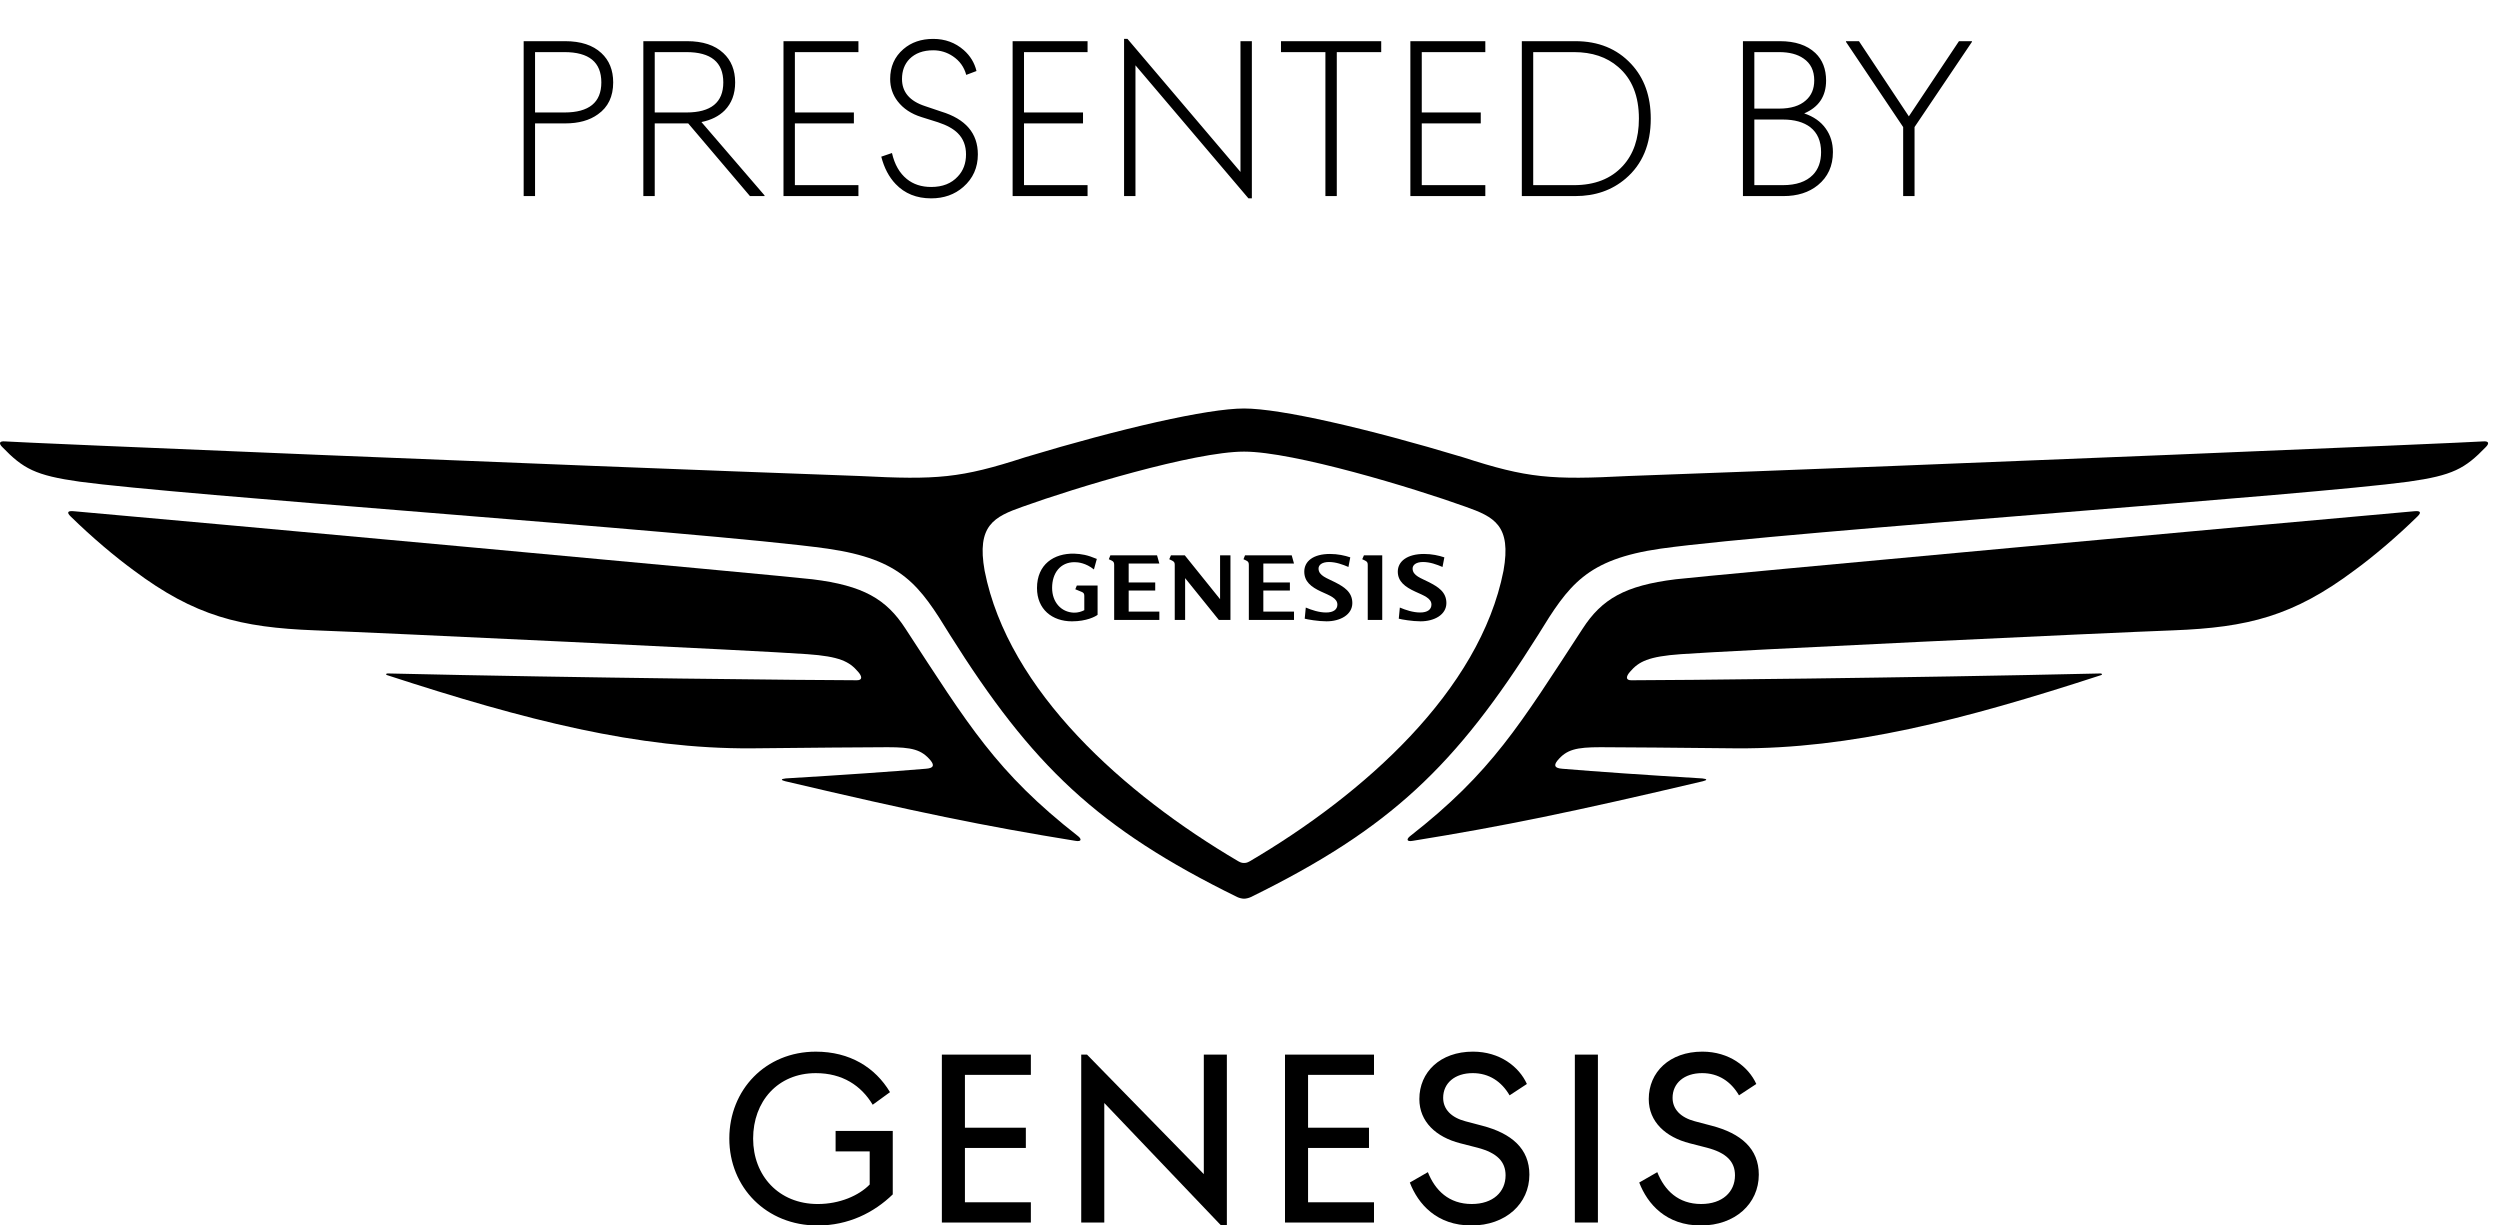 <svg width="204" height="100" viewBox="0 0 204 100" fill="none" xmlns="http://www.w3.org/2000/svg">
<path d="M50.036 6.725C50.036 7.877 49.621 8.744 48.791 9.327C48.109 9.823 47.217 10.07 46.114 10.07H43.66V16H42.731V3.36H46.114C47.39 3.36 48.375 3.682 49.069 4.327C49.714 4.922 50.036 5.721 50.036 6.725ZM49.069 6.725C49.069 5.076 48.066 4.252 46.058 4.252H43.66V9.178H46.058C48.066 9.178 49.069 8.36 49.069 6.725ZM59.988 6.725C59.988 7.666 59.703 8.428 59.133 9.011C58.662 9.482 58.03 9.798 57.237 9.959L62.386 15.944V16H61.196L56.159 10.07H53.426V16H52.497V3.36H56.066C57.342 3.36 58.327 3.682 59.021 4.327C59.666 4.922 59.988 5.721 59.988 6.725ZM59.021 6.725C59.021 5.076 58.017 4.252 56.01 4.252H53.426V9.178H56.01C58.017 9.178 59.021 8.36 59.021 6.725ZM70.048 16H63.933V3.36H70.048V4.252H64.862V9.178H69.677V10.07H64.862V15.108H70.048V16ZM79.682 5.795L78.845 6.111C78.672 5.467 78.306 4.959 77.749 4.587C77.265 4.265 76.732 4.104 76.15 4.104C75.332 4.104 74.688 4.339 74.217 4.81C73.808 5.231 73.603 5.777 73.603 6.446C73.603 7.511 74.229 8.249 75.481 8.658L76.801 9.104C78.796 9.711 79.793 10.876 79.793 12.598C79.793 13.677 79.397 14.562 78.604 15.257C77.897 15.876 77.024 16.186 75.983 16.186C74.793 16.186 73.826 15.796 73.083 15.015C72.538 14.445 72.147 13.701 71.912 12.784L72.785 12.487C72.996 13.416 73.399 14.123 73.994 14.606C74.527 15.04 75.19 15.257 75.983 15.257C76.912 15.257 77.637 14.972 78.157 14.401C78.604 13.931 78.827 13.329 78.827 12.598C78.827 11.892 78.604 11.316 78.157 10.87C77.798 10.51 77.259 10.213 76.54 9.977L75.183 9.55C74.353 9.29 73.709 8.862 73.25 8.267C72.841 7.735 72.637 7.127 72.637 6.446C72.637 5.442 72.996 4.63 73.715 4.011C74.359 3.453 75.171 3.174 76.15 3.174C77.117 3.174 77.947 3.478 78.641 4.085C79.174 4.556 79.521 5.126 79.682 5.795ZM88.745 16H82.63V3.36H88.745V4.252H83.559V9.178H88.374V10.07H83.559V15.108H88.745V16ZM91.724 3.174H92.003L101.223 14.03V3.36H102.152V16.186H101.873L92.654 5.33V16H91.724V3.174ZM108.153 4.252H104.528V3.36H112.707V4.252H109.082V16H108.153V4.252ZM121.202 16H115.086V3.36H121.202V4.252H116.016V9.178H120.83V10.07H116.016V15.108H121.202V16ZM124.181 16V3.36H128.549C130.432 3.36 131.95 3.98 133.103 5.219C134.169 6.359 134.702 7.846 134.702 9.68C134.702 11.774 134.02 13.404 132.657 14.569C131.542 15.523 130.172 16 128.549 16H124.181ZM133.735 9.68C133.735 7.834 133.171 6.427 132.043 5.461C131.114 4.655 129.912 4.252 128.437 4.252H125.11V15.108H128.437C130.135 15.108 131.461 14.587 132.415 13.546C133.295 12.592 133.735 11.303 133.735 9.68ZM142.224 3.36H145.235C146.487 3.36 147.454 3.682 148.135 4.327C148.718 4.884 149.009 5.634 149.009 6.576C149.009 7.852 148.414 8.744 147.224 9.253C147.993 9.513 148.575 9.922 148.972 10.479C149.368 11.025 149.566 11.669 149.566 12.412C149.566 13.54 149.158 14.439 148.34 15.108C147.609 15.703 146.673 16 145.533 16H142.224V3.36ZM148.6 12.412C148.6 11.52 148.309 10.845 147.726 10.386C147.181 9.965 146.431 9.754 145.477 9.754H143.154V15.108H145.477C146.568 15.108 147.385 14.829 147.931 14.271C148.377 13.813 148.6 13.193 148.6 12.412ZM143.154 8.862H145.18C146.134 8.862 146.859 8.639 147.354 8.193C147.813 7.796 148.042 7.251 148.042 6.557C148.042 5.764 147.751 5.169 147.169 4.773C146.673 4.426 146.01 4.252 145.18 4.252H143.154V8.862ZM155.298 16V10.368L150.632 3.416V3.36H151.691L155.762 9.494L159.852 3.36H160.911V3.416L156.227 10.368V16H155.298Z" fill="black"/>
<g clip-path="url(#clip0_359_338)">
<path d="M115.283 68.611C122.733 67.407 128.344 66.25 138.953 63.75C139.33 63.657 139.33 63.565 138.905 63.519C134.237 63.24 130.277 62.963 127.495 62.731C126.835 62.685 126.788 62.453 127.071 62.083C127.825 61.157 128.627 60.972 130.607 60.972C132.446 60.972 137.067 61.018 141.735 61.065C150.976 61.111 160.076 58.796 171.439 55.093C171.581 55.047 171.533 54.954 171.392 54.954C155.502 55.324 136.218 55.51 133.106 55.51C132.634 55.51 132.681 55.185 133.012 54.815C133.719 53.982 134.521 53.565 137.161 53.38C140.839 53.102 172.194 51.621 177.333 51.436C183.415 51.204 187.14 50.278 192.138 46.528C193.6 45.463 195.533 43.843 197.278 42.13C197.56 41.852 197.56 41.667 197.042 41.714C187.517 42.547 138.999 46.991 136.737 47.269C132.587 47.778 130.702 48.889 129.145 51.297C124.006 59.167 121.743 63.01 115.047 68.242C114.765 68.473 114.765 68.704 115.283 68.611Z" fill="black"/>
<path fill-rule="evenodd" clip-rule="evenodd" d="M102.081 73.195C101.892 73.287 101.656 73.333 101.515 73.333C101.374 73.333 101.138 73.287 100.949 73.195C89.539 67.593 84.211 62.454 77.516 51.806C75.016 47.731 73.602 45.648 67.52 44.769C62.526 44.065 48.332 42.916 34.733 41.815C22.394 40.816 10.545 39.856 6.507 39.306C2.876 38.796 1.887 38.241 0.189 36.481C-0.094 36.204 -0.094 35.973 0.425 36.019C1.509 36.111 44.416 37.917 70.16 38.843C76.478 39.167 78.365 39.028 83.645 37.315C91.472 34.954 98.544 33.333 101.515 33.333C104.485 33.333 111.558 34.954 119.385 37.315C124.665 39.028 126.552 39.167 132.87 38.843C158.614 37.917 201.521 36.111 202.605 36.019C203.123 35.972 203.123 36.203 202.841 36.481C201.143 38.241 200.153 38.796 196.523 39.306C192.486 39.856 180.642 40.815 168.306 41.814C154.705 42.915 140.505 44.065 135.51 44.769C129.428 45.648 128.013 47.732 125.514 51.806C118.819 62.453 113.491 67.593 102.081 73.195ZM101.044 70.278C101.279 70.417 101.421 70.417 101.515 70.417C101.609 70.417 101.75 70.417 101.986 70.278C111.275 64.815 120.752 56.389 122.685 46.574C123.346 42.871 121.931 42.176 119.574 41.343C115.33 39.815 105.57 36.852 101.515 36.852C97.46 36.852 87.7 39.815 83.457 41.343C81.099 42.176 79.685 42.871 80.345 46.574C82.278 56.389 91.755 64.815 101.044 70.278Z" fill="black"/>
<path d="M87.747 68.611C88.266 68.704 88.266 68.472 87.983 68.241C81.288 63.01 79.025 59.167 73.885 51.296C72.329 48.889 70.443 47.778 66.294 47.269C64.03 46.991 15.513 42.547 5.989 41.713C5.47 41.667 5.47 41.852 5.753 42.13C7.498 43.843 9.431 45.463 10.892 46.528C15.89 50.278 19.615 51.204 25.697 51.435C30.837 51.62 62.192 53.102 65.869 53.38C68.51 53.565 69.311 53.982 70.019 54.815C70.349 55.185 70.396 55.509 69.925 55.509C66.813 55.509 47.528 55.324 31.638 54.953C31.497 54.953 31.45 55.046 31.591 55.092C42.954 58.796 52.054 61.111 61.296 61.065C65.964 61.019 70.585 60.972 72.423 60.972C74.403 60.972 75.205 61.157 75.96 62.083C76.242 62.453 76.196 62.685 75.535 62.731C72.753 62.962 68.793 63.24 64.125 63.518C63.7 63.564 63.7 63.657 64.078 63.749C74.687 66.249 80.297 67.407 87.747 68.611Z" fill="black"/>
<path d="M116.626 47.516C115.966 47.175 115.269 46.985 115.269 46.391C115.269 46.1 115.555 45.86 116.115 45.86C116.688 45.86 117.236 46.062 117.709 46.265L117.859 45.481C117.41 45.33 116.837 45.203 116.202 45.203C114.82 45.203 114.06 45.81 114.06 46.644C114.06 47.453 114.658 47.895 115.48 48.274C116.202 48.603 116.805 48.818 116.805 49.336C116.805 49.728 116.494 49.98 115.884 49.98C115.311 49.98 114.7 49.778 114.227 49.576L114.14 50.485C114.364 50.548 115.248 50.7 115.92 50.7C117.029 50.7 118.025 50.17 118.025 49.209C118.025 48.287 117.322 47.882 116.624 47.516L116.626 47.516ZM94.602 45.986L94.415 45.316H90.605L90.48 45.633L90.717 45.746C90.879 45.822 90.916 45.923 90.916 46.1V50.587H94.603V49.904H92.1V48.185H94.266V47.528H92.1V45.986H94.602ZM108.95 47.516C108.291 47.175 107.593 46.985 107.593 46.391C107.593 46.1 107.879 45.86 108.44 45.86C109.013 45.86 109.56 46.062 110.033 46.265L110.183 45.481C109.735 45.33 109.162 45.203 108.526 45.203C107.144 45.203 106.429 45.81 106.429 46.644C106.429 47.453 106.982 47.895 107.804 48.274C108.527 48.603 109.13 48.818 109.13 49.336C109.13 49.728 108.819 49.98 108.208 49.98C107.635 49.98 107.025 49.778 106.552 49.576L106.465 50.485C106.689 50.548 107.573 50.7 108.245 50.7C109.353 50.7 110.35 50.17 110.35 49.209C110.35 48.287 109.648 47.882 108.95 47.516ZM111.159 45.633L111.396 45.746C111.571 45.835 111.608 45.923 111.608 46.1V50.587H112.791V45.316H111.296L111.159 45.633ZM105.59 45.986L105.404 45.316H101.593L101.469 45.633L101.705 45.746C101.867 45.822 101.905 45.923 101.905 46.1V50.587H105.591V49.904H103.088V48.185H105.255V47.528H103.088V45.986H105.59ZM99.558 48.893L96.681 45.317H95.548L95.411 45.633L95.648 45.747C95.822 45.835 95.859 45.924 95.859 46.088V50.587H96.706V47.175L99.458 50.587H100.405V45.317H99.558L99.558 48.893ZM87.745 48.084L88.268 48.299C88.417 48.362 88.479 48.438 88.479 48.615V49.791C88.255 49.904 87.956 50.006 87.62 49.993C86.598 49.955 85.852 49.146 85.852 47.971C85.852 46.758 86.524 45.873 87.682 45.873C87.969 45.873 88.604 45.936 89.264 46.467L89.501 45.608C88.716 45.279 88.255 45.203 87.657 45.178C86.001 45.14 84.619 46.05 84.619 47.984C84.619 49.715 85.852 50.701 87.471 50.701C88.666 50.701 89.388 50.309 89.563 50.17V47.782H87.869L87.745 48.084Z" fill="black"/>
<path d="M59.512 92.907C59.512 88.918 62.478 85.815 66.569 85.815C69.351 85.815 71.417 87.104 72.624 89.12L71.212 90.147C70.271 88.576 68.737 87.568 66.569 87.568C63.459 87.568 61.455 89.885 61.455 92.908C61.455 95.93 63.541 98.248 66.732 98.248C68.512 98.248 70.087 97.563 70.967 96.656V93.956H68.185V92.284H72.849V97.462C71.314 98.953 69.228 100.001 66.712 100.001C62.539 100.001 59.512 96.897 59.512 92.907Z" fill="black"/>
<path d="M76.856 86.056H84.118V87.709H78.738V92.021H83.709V93.673H78.738V98.106H84.118V99.759H76.856V86.056Z" fill="black"/>
<path d="M90.11 90.005V99.758H88.228V86.053H88.698L98.231 95.809V86.056H100.112V100H99.642L90.11 90.005Z" fill="black"/>
<path d="M104.856 86.056H112.118V87.709H106.738V92.021H111.709V93.673H106.738V98.106H112.118V99.759H104.856V86.056Z" fill="black"/>
<path d="M115.042 96.494L116.514 95.648C117.108 97.139 118.232 98.247 120.094 98.247C121.833 98.247 122.855 97.26 122.855 95.909C122.855 94.801 122.18 94.076 120.564 93.652L119.153 93.29C117.189 92.786 115.819 91.537 115.819 89.682C115.819 87.486 117.517 85.814 120.196 85.814C122.385 85.814 123.96 87.043 124.594 88.453L123.182 89.38C122.527 88.252 121.505 87.567 120.175 87.567C118.702 87.567 117.762 88.393 117.762 89.582C117.762 90.529 118.436 91.194 119.582 91.497L120.953 91.859C123.346 92.484 124.798 93.733 124.798 95.849C124.798 98.227 122.855 100 120.073 100C117.23 100 115.716 98.247 115.041 96.494H115.042Z" fill="black"/>
<path d="M128.508 86.056H130.389V99.758H128.508V86.056Z" fill="black"/>
<path d="M133.761 96.494L135.234 95.648C135.827 97.139 136.952 98.247 138.814 98.247C140.552 98.247 141.575 97.26 141.575 95.909C141.575 94.801 140.9 94.076 139.284 93.652L137.872 93.29C135.909 92.786 134.538 91.537 134.538 89.682C134.538 87.486 136.236 85.814 138.916 85.814C141.105 85.814 142.679 87.043 143.314 88.453L141.902 89.38C141.247 88.252 140.225 87.567 138.895 87.567C137.422 87.567 136.482 88.393 136.482 89.582C136.482 90.529 137.157 91.194 138.302 91.497L139.673 91.859C142.066 92.484 143.518 93.733 143.518 95.849C143.518 98.227 141.575 100 138.793 100C135.95 100 134.436 98.247 133.761 96.494Z" fill="black"/>
</g>
<defs>
<clipPath id="clip0_359_338">
<rect width="203.03" height="66.667" fill="white" transform="translate(0 33.333)"/>
</clipPath>
</defs>
</svg>
